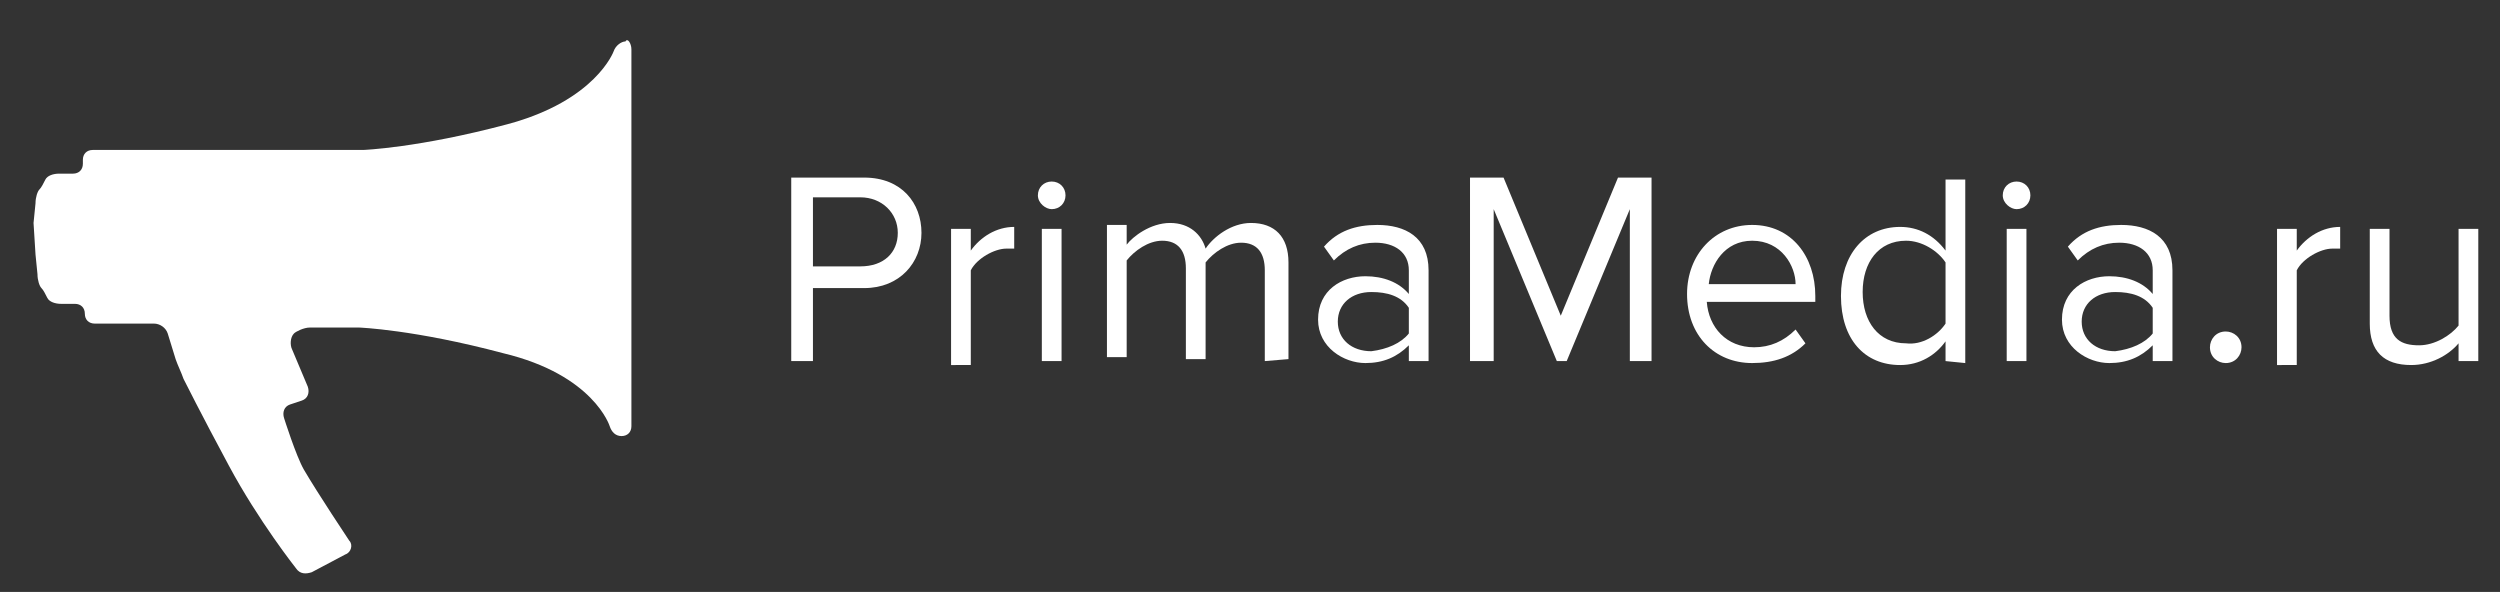 <?xml version="1.0" encoding="utf-8"?>
<!-- Generator: Adobe Illustrator 19.1.1, SVG Export Plug-In . SVG Version: 6.00 Build 0)  -->
<!DOCTYPE svg PUBLIC "-//W3C//DTD SVG 1.1//EN" "http://www.w3.org/Graphics/SVG/1.1/DTD/svg11.dtd">
<svg version="1.1" id="Слой_1" xmlns="http://www.w3.org/2000/svg" xmlns:xlink="http://www.w3.org/1999/xlink" x="0px" y="0px"
	 viewBox="-234 405.9 126.7 30" style="enable-background:new -234 405.9 126.7 30;" xml:space="preserve">
<rect x="-234" y="405.9" width="126.7" height="30" fill="#333333" stroke="none"/>
<style type="text/css">
	.st0{fill:#FFFFFF;}
</style>
<g>
	<path class="st0" d="M-232.3,417.2l0.1-1c0-0.3,0.1-0.6,0.2-0.7c0.1-0.1,0.2-0.3,0.3-0.5s0.4-0.3,0.7-0.3h0.7
		c0.3,0,0.5-0.2,0.5-0.5V414c0-0.3,0.2-0.5,0.5-0.5h12.6c0.3,0,0.8,0,1.1,0c0,0,2.8-0.1,7.3-1.3c4.5-1.2,5.4-3.7,5.4-3.7
		c0.1-0.3,0.4-0.5,0.6-0.5c0.1-0.2,0.3,0.1,0.3,0.4v19.1c0,0.3-0.2,0.5-0.5,0.5s-0.5-0.2-0.6-0.5c0,0-0.8-2.6-5.4-3.7
		c-4.5-1.2-7.3-1.3-7.3-1.3c-0.3,0-0.8,0-1.1,0h-1.4c-0.3,0-0.7,0.2-0.8,0.3c-0.2,0.2-0.2,0.6-0.1,0.8l0.8,1.9
		c0.1,0.3,0,0.6-0.3,0.7l-0.6,0.2c-0.3,0.1-0.4,0.4-0.3,0.7c0,0,0.6,1.9,1,2.6c0.7,1.2,2.3,3.6,2.3,3.6c0.2,0.2,0.1,0.6-0.2,0.7
		l-1.7,0.9c-0.3,0.1-0.6,0.1-0.8-0.2c0,0-1.9-2.4-3.4-5.2c-1.4-2.6-2.3-4.4-2.3-4.4c-0.1-0.3-0.3-0.7-0.4-1l-0.4-1.3
		c-0.1-0.3-0.4-0.5-0.7-0.5h-3c-0.3,0-0.5-0.2-0.5-0.5l0,0c0-0.3-0.2-0.5-0.5-0.5h-0.7c-0.3,0-0.6-0.1-0.7-0.3s-0.2-0.4-0.3-0.5
		c-0.1-0.1-0.2-0.4-0.2-0.7l-0.1-1"/>
	<g>
		<path class="st0" d="M-193.9,424.2v-9.3h3.7c1.9,0,2.9,1.3,2.9,2.8c0,1.5-1.1,2.8-2.9,2.8h-2.6v3.7L-193.9,424.2L-193.9,424.2z
			 M-188.5,417.7c0-1-0.8-1.8-1.9-1.8h-2.4v3.5h2.4C-189.2,419.4-188.5,418.7-188.5,417.7z"/>
		<path class="st0" d="M-185.8,424.2v-6.7h1v1.1c0.5-0.7,1.3-1.2,2.2-1.2v1.1c-0.1,0-0.3,0-0.4,0c-0.6,0-1.5,0.5-1.8,1.1v4.8H-185.8
			z"/>
		<path class="st0" d="M-181.4,415.8c0-0.4,0.3-0.7,0.7-0.7c0.4,0,0.7,0.3,0.7,0.7c0,0.4-0.3,0.7-0.7,0.7
			C-181,416.5-181.4,416.2-181.4,415.8z M-181.2,424.2v-6.7h1v6.7H-181.2z"/>
		<path class="st0" d="M-169.9,424.2v-4.6c0-0.9-0.4-1.4-1.2-1.4c-0.7,0-1.4,0.5-1.8,1v4.9h-1v-4.6c0-0.9-0.4-1.4-1.2-1.4
			c-0.7,0-1.4,0.5-1.8,1v4.9h-1v-6.7h1v1c0.3-0.4,1.2-1.1,2.2-1.1c1,0,1.6,0.6,1.8,1.3c0.4-0.6,1.3-1.3,2.3-1.3c1.2,0,1.9,0.7,1.9,2
			v4.9L-169.9,424.2L-169.9,424.2z"/>
		<path class="st0" d="M-162.6,424.2v-0.8c-0.6,0.6-1.3,0.9-2.2,0.9c-1.1,0-2.4-0.8-2.4-2.2c0-1.5,1.2-2.2,2.4-2.2
			c0.9,0,1.7,0.3,2.2,0.9v-1.2c0-0.9-0.7-1.4-1.7-1.4c-0.8,0-1.5,0.3-2.1,0.9l-0.5-0.7c0.7-0.8,1.6-1.1,2.7-1.1
			c1.4,0,2.6,0.6,2.6,2.3v4.6L-162.6,424.2L-162.6,424.2z M-162.6,422.8v-1.3c-0.4-0.6-1.1-0.8-1.9-0.8c-1,0-1.7,0.6-1.7,1.5
			c0,0.9,0.7,1.5,1.7,1.5C-163.7,423.6-163,423.3-162.6,422.8z"/>
		<path class="st0" d="M-151.4,424.2v-7.7l-3.2,7.7h-0.5l-3.2-7.7v7.7h-1.2v-9.3h1.7l2.9,7l2.9-7h1.7v9.3H-151.4z"/>
		<path class="st0" d="M-148.5,420.8c0-2,1.4-3.5,3.3-3.5c2,0,3.2,1.6,3.2,3.6v0.3h-5.5c0.1,1.3,1,2.3,2.4,2.3
			c0.8,0,1.5-0.3,2.1-0.9l0.5,0.7c-0.7,0.7-1.6,1-2.7,1C-147.1,424.3-148.5,422.9-148.5,420.8z M-145.2,418.1
			c-1.4,0-2.1,1.2-2.2,2.2h4.4C-143,419.4-143.7,418.1-145.2,418.1z"/>
		<path class="st0" d="M-135.4,424.2v-1c-0.5,0.7-1.3,1.2-2.3,1.2c-1.8,0-3-1.3-3-3.5c0-2.1,1.2-3.5,3-3.5c0.9,0,1.7,0.4,2.3,1.2
			v-3.6h1v9.3L-135.4,424.2L-135.4,424.2z M-135.4,422.3v-3.1c-0.4-0.6-1.2-1.1-2-1.1c-1.4,0-2.2,1.1-2.2,2.6s0.8,2.6,2.2,2.6
			C-136.6,423.4-135.8,422.9-135.4,422.3z"/>
		<path class="st0" d="M-132.5,415.8c0-0.4,0.3-0.7,0.7-0.7c0.4,0,0.7,0.3,0.7,0.7c0,0.4-0.3,0.7-0.7,0.7
			C-132.1,416.5-132.5,416.2-132.5,415.8z M-132.3,424.2v-6.7h1v6.7H-132.3z"/>
		<path class="st0" d="M-124.9,424.2v-0.8c-0.6,0.6-1.3,0.9-2.2,0.9c-1.1,0-2.4-0.8-2.4-2.2c0-1.5,1.2-2.2,2.4-2.2
			c0.9,0,1.7,0.3,2.2,0.9v-1.2c0-0.9-0.7-1.4-1.7-1.4c-0.8,0-1.5,0.3-2.1,0.9l-0.5-0.7c0.7-0.8,1.6-1.1,2.7-1.1
			c1.4,0,2.6,0.6,2.6,2.3v4.6L-124.9,424.2L-124.9,424.2z M-124.9,422.8v-1.3c-0.4-0.6-1.1-0.8-1.9-0.8c-1,0-1.7,0.6-1.7,1.5
			c0,0.9,0.7,1.5,1.7,1.5C-126,423.6-125.3,423.3-124.9,422.8z"/>
		<path class="st0" d="M-122,423.5c0-0.4,0.3-0.8,0.8-0.8c0.4,0,0.8,0.3,0.8,0.8c0,0.4-0.3,0.8-0.8,0.8
			C-121.6,424.3-122,424-122,423.5z"/>
		<path class="st0" d="M-118.6,424.2v-6.7h1v1.1c0.5-0.7,1.3-1.2,2.2-1.2v1.1c-0.1,0-0.3,0-0.4,0c-0.6,0-1.5,0.5-1.8,1.1v4.8H-118.6
			z"/>
		<path class="st0" d="M-109.4,424.2v-0.9c-0.5,0.6-1.4,1.1-2.4,1.1c-1.4,0-2.1-0.7-2.1-2.1v-4.8h1v4.4c0,1.2,0.6,1.5,1.5,1.5
			c0.8,0,1.6-0.5,2-1v-4.9h1v6.7L-109.4,424.2L-109.4,424.2z"/>
	</g>
</g>
</svg>
